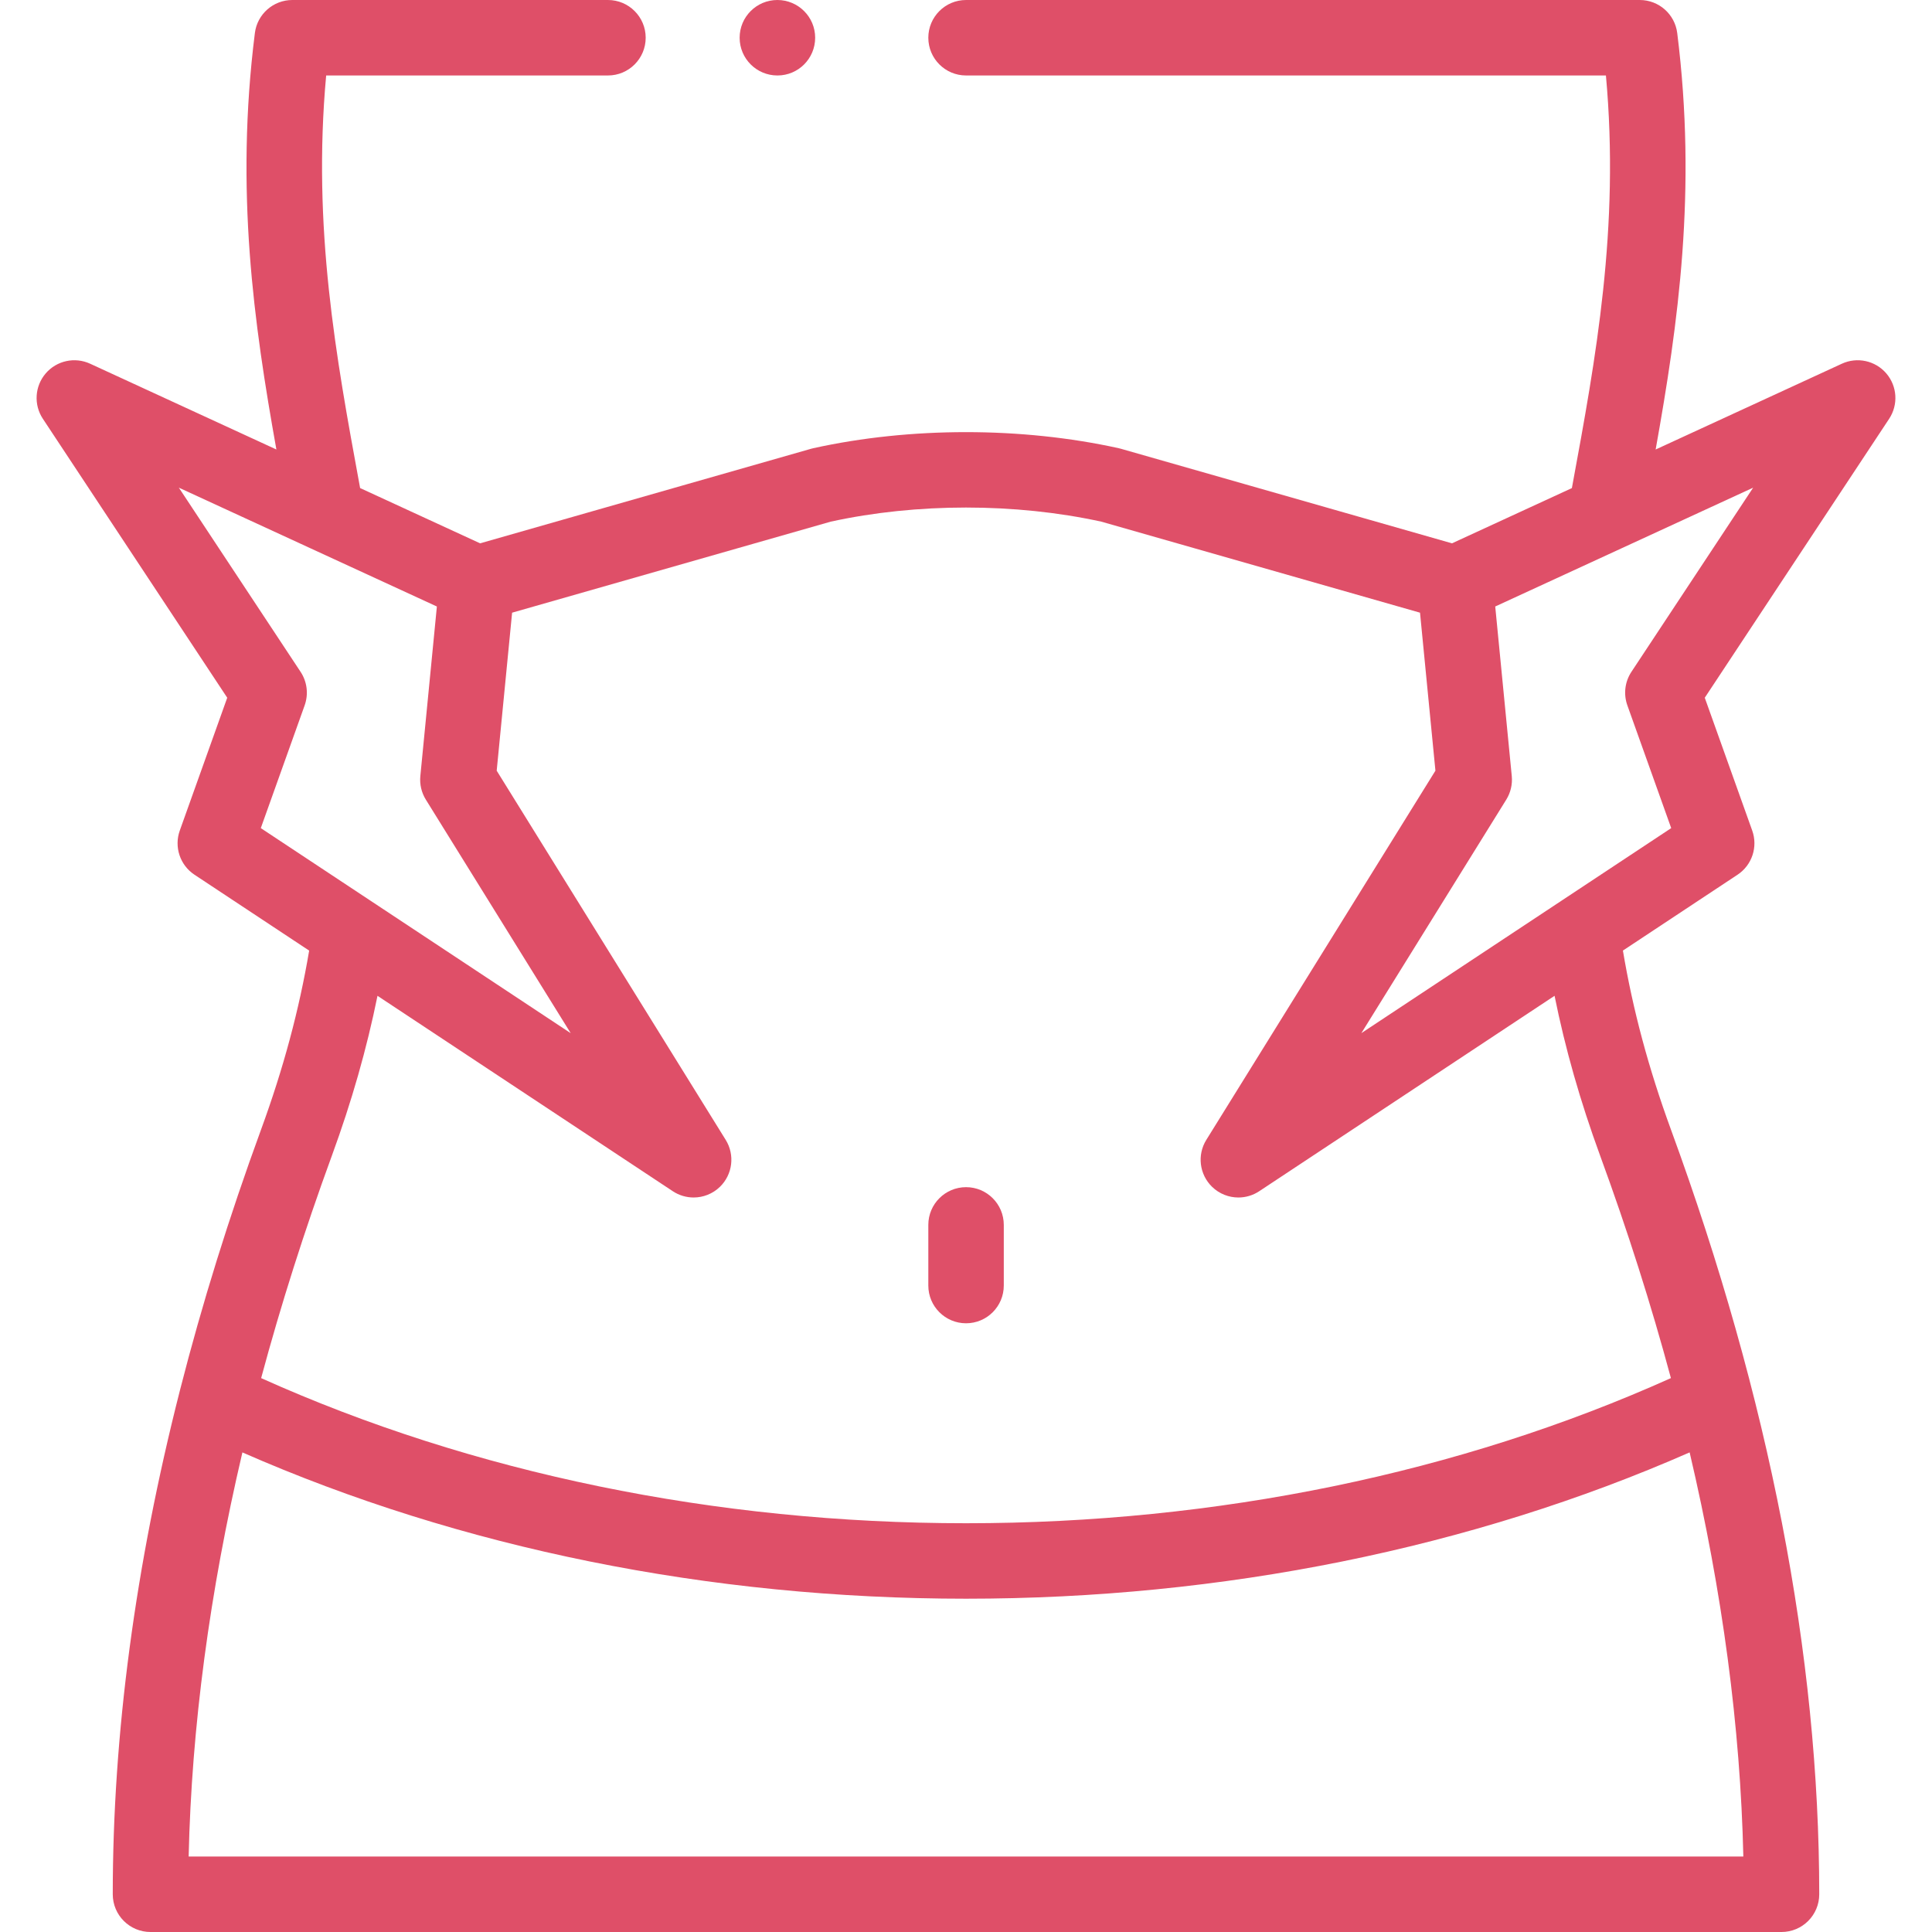 <?xml version="1.0" encoding="UTF-8"?> <svg xmlns="http://www.w3.org/2000/svg" xmlns:xlink="http://www.w3.org/1999/xlink" xmlns:svgjs="http://svgjs.com/svgjs" width="512" height="512" x="0" y="0" viewBox="0 0 512 512" style="enable-background:new 0 0 512 512" xml:space="preserve"> <g> <g xmlns="http://www.w3.org/2000/svg"> <path d="m256.014 314.611c-5.523 0-10 4.477-10 10v16.072c0 5.523 4.477 10 10 10s10-4.477 10-10v-16.072c-.001-5.523-4.477-10-10-10z" fill="#df4f68" data-original="#000000" style=""></path> <path d="m499.888 98.957c-2.909-3.39-7.715-4.439-11.773-2.57l-49.351 22.735c5.992-33.441 10.958-68.543 5.719-110.365-.627-5.003-4.881-8.757-9.923-8.757h-178.546c-5.523 0-10 4.477-10 10s4.477 10 10 10h169.571c3.686 40.456-2.7 75.083-8.891 108.643l-.13.706-31.774 14.638-87.735-25.06c-.195-.056-.392-.106-.59-.149-25.716-5.678-55.213-5.679-80.93 0-.198.043-.396.094-.591.149l-87.708 25.06-31.799-14.646-.193-1.051c-6.151-33.456-12.497-67.977-8.806-108.29h74.676c5.523 0 10-4.477 10-10s-4.477-10-10-10h-83.646c-5.04 0-9.292 3.75-9.922 8.751-5.265 41.828-.283 76.923 5.7 110.37l-49.362-22.735c-4.056-1.868-8.862-.82-11.772 2.571-2.909 3.391-3.217 8.299-.753 12.026l48.86 73.922-12.576 35.203c-1.548 4.334.061 9.165 3.899 11.704l30.388 20.107c-2.648 15.693-6.834 31.273-12.747 47.43-8.518 23.283-15.655 46.233-21.417 68.789-.042.154-.083.308-.118.462-11.801 46.334-17.766 90.993-17.766 133.4 0 5.523 4.477 10 10 10h432.235c5.522 0 10-4.477 10-10 0-63.263-13.223-131.445-39.3-202.652-5.928-16.198-10.108-31.781-12.729-47.439l30.371-20.096c3.838-2.54 5.446-7.37 3.898-11.704l-12.576-35.203 48.861-73.922c2.463-3.728 2.156-8.637-.754-12.027zm-420.229 79.091-32.264-48.813 34.918 16.082c.01.005.02.009.03.014l33.434 15.398-4.383 44.937c-.213 2.184.298 4.377 1.455 6.242l38.394 61.895-53-35.07c-.102-.066-.199-.139-.304-.201l-28.825-19.073 11.622-32.532c1.057-2.965.659-6.254-1.077-8.879zm-29.663 313.952c.78-34.266 5.551-70.072 14.243-107.096 57.798 25.393 123.816 38.77 191.775 38.77 67.944 0 133.957-13.379 191.757-38.775 8.686 37.002 13.453 72.809 14.231 107.101zm374.041-185.776c7.302 19.938 13.558 39.614 18.771 58.986-56.001 25.179-120.384 38.464-186.793 38.464-66.423 0-130.811-13.283-186.81-38.459 5.211-19.369 11.464-39.047 18.761-58.993 5.256-14.363 9.236-28.329 12.073-42.32l78.263 51.786c1.685 1.115 3.605 1.661 5.515 1.661 2.533 0 5.048-.96 6.97-2.826 3.371-3.273 4.008-8.452 1.531-12.445l-60.689-97.838 4.084-41.873 84.429-24.123c22.807-4.987 48.911-4.987 71.719 0l84.457 24.123 4.084 41.872-60.717 97.837c-2.478 3.993-1.841 9.172 1.529 12.446 1.923 1.867 4.438 2.827 6.971 2.827 1.91 0 3.831-.546 5.516-1.661l78.273-51.792c2.818 13.967 6.795 27.935 12.063 42.328zm8.303-128.176c-1.735 2.625-2.133 5.915-1.074 8.878l11.621 32.532-82.11 54.332 38.402-61.881c1.157-1.865 1.669-4.059 1.456-6.244l-4.383-44.938 68.348-31.487z" fill="#df4f68" data-original="#000000" style=""></path> <path d="m206.013 20h.028c5.523 0 9.986-4.477 9.986-10s-4.491-10-10.014-10-10 4.477-10 10 4.477 10 10 10z" fill="#df4f68" data-original="#000000" style=""></path> </g> </g> </svg> 